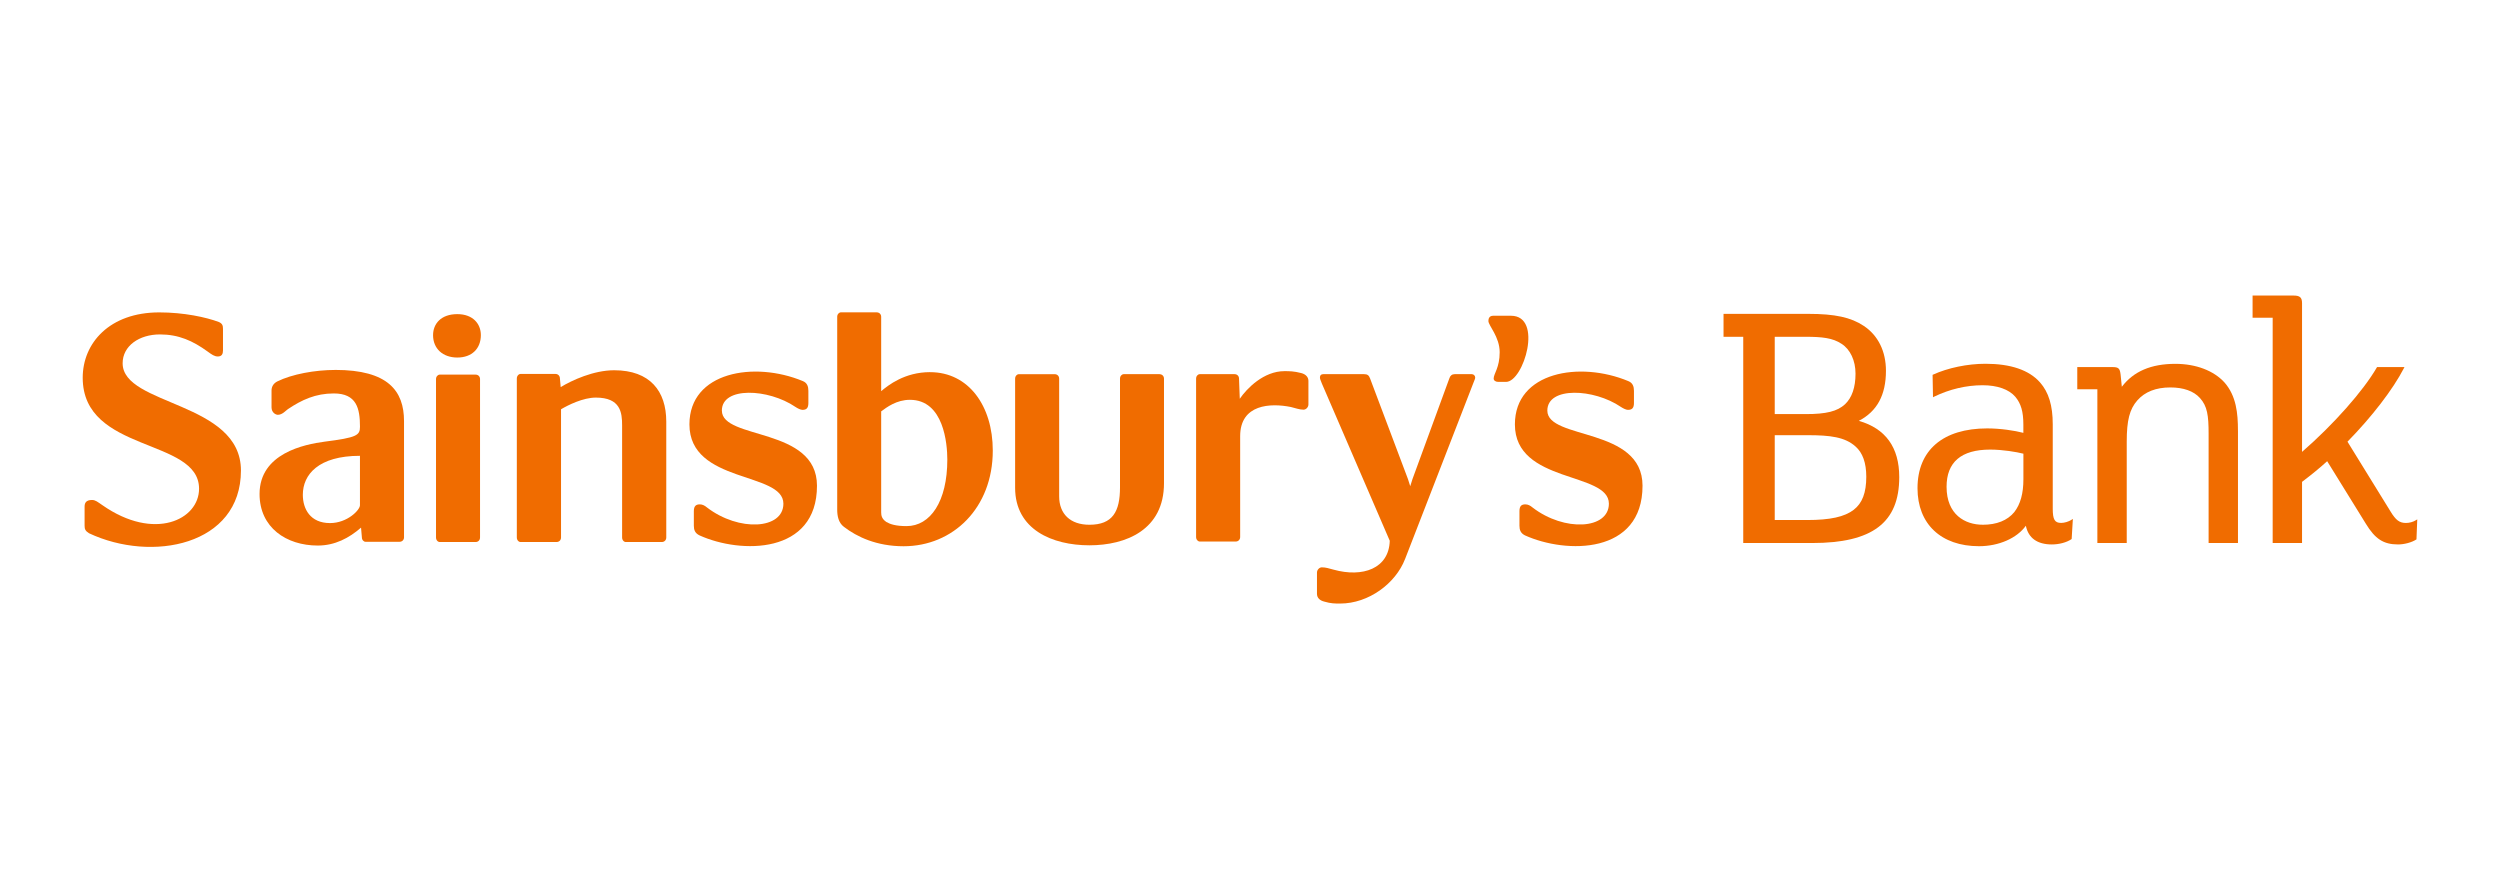 <svg width="274" height="98" viewBox="0 0 274 98" fill="none" xmlns="http://www.w3.org/2000/svg">
<path d="M165.598 34.606H163.657C163.211 34.606 163.129 34.937 163.129 35.18C163.129 35.68 164.365 36.912 164.365 38.607C164.365 40.302 163.705 40.955 163.705 41.49C163.705 41.693 163.908 41.855 164.204 41.855H165.062C166.992 41.855 169.168 34.606 165.601 34.606H165.598Z" fill="#F06C00"/>
<path d="M142.587 41.262C142.682 41.285 142.74 41.299 142.777 41.309C142.711 41.291 142.587 41.262 142.587 41.262Z" fill="#F06C00"/>
<path d="M47.463 36.727C47.463 38.202 48.522 39.186 50.122 39.186C51.722 39.186 52.702 38.202 52.702 36.727C52.702 35.5 51.844 34.434 50.133 34.429H50.114C48.324 34.431 47.465 35.497 47.465 36.727H47.463Z" fill="#F06C00"/>
<path d="M169.588 45.002C169.588 42.339 174.7 42.587 177.642 44.594C177.892 44.758 178.212 44.92 178.421 44.92C178.835 44.92 179.081 44.758 179.081 44.176V42.83C179.081 42.376 178.957 41.963 178.457 41.767C173.147 39.554 166.033 40.746 166.033 46.514C166.033 53.025 176.334 51.674 176.334 55.204C176.334 58.018 171.462 58.317 167.958 55.614C167.715 55.408 167.467 55.278 167.179 55.278C166.773 55.278 166.532 55.445 166.532 56.021V57.616C166.532 58.068 166.651 58.438 167.14 58.679C171.674 60.728 180.021 60.773 180.021 53.236C180.021 46.768 169.588 48.238 169.588 44.999V45.002Z" fill="#F06C00"/>
<path d="M67.314 40.58C65.059 40.58 62.678 41.682 61.452 42.425L61.368 41.484C61.368 41.196 61.167 40.984 60.874 40.984H57.056C56.849 40.984 56.644 41.196 56.644 41.484V58.909C56.644 59.2 56.849 59.406 57.056 59.406H60.99C61.283 59.406 61.489 59.2 61.489 58.909V44.856C62.271 44.393 63.908 43.576 65.302 43.576C68.019 43.576 68.183 45.223 68.183 46.622V58.909C68.183 59.2 68.387 59.406 68.587 59.406H72.53C72.815 59.406 73.023 59.2 73.023 58.909V46.207C73.023 42.88 71.257 40.58 67.312 40.58H67.314Z" fill="#F06C00"/>
<path d="M142.587 40.881C141.802 40.678 141.306 40.678 140.775 40.678C138.504 40.678 136.661 42.563 135.879 43.706L135.797 41.5C135.797 41.209 135.589 41.008 135.309 41.008H131.498C131.295 41.008 131.092 41.209 131.092 41.5V58.859C131.092 59.147 131.295 59.353 131.498 59.353H135.433C135.708 59.353 135.922 59.147 135.922 58.859V47.807C135.922 44.282 139.262 44.158 141.48 44.608C142.003 44.732 142.42 44.901 142.864 44.901C143.16 44.901 143.403 44.608 143.403 44.33V41.743C143.403 41.339 143.117 41.008 142.589 40.881H142.587Z" fill="#F06C00"/>
<path d="M127.085 41.008H123.166C122.96 41.008 122.752 41.209 122.752 41.5V53.416C122.752 56.082 121.941 57.513 119.398 57.513C117.312 57.513 116.084 56.331 116.084 54.4V41.503C116.084 41.212 115.878 41.011 115.595 41.011H111.666C111.46 41.011 111.257 41.212 111.257 41.503V53.459C111.257 58.044 115.345 59.766 119.395 59.766C123.446 59.766 127.573 58.044 127.573 52.967V41.503C127.573 41.212 127.362 41.011 127.085 41.011V41.008Z" fill="#F06C00"/>
<path d="M52.126 41.058H48.199C47.993 41.058 47.787 41.264 47.787 41.545V58.911C47.787 59.202 47.993 59.406 48.199 59.406H52.126C52.408 59.406 52.612 59.202 52.612 58.911V41.545C52.612 41.264 52.408 41.058 52.126 41.058Z" fill="#F06C00"/>
<path d="M101.94 40.786C99.152 40.786 97.353 42.22 96.577 42.87V34.72C96.577 34.437 96.368 34.233 96.083 34.233H92.165C91.961 34.233 91.758 34.437 91.758 34.72V55.858C91.758 56.516 91.885 57.291 92.495 57.743C93.923 58.841 96.081 59.869 99.03 59.869C104.433 59.869 108.809 55.696 108.809 49.384C108.809 44.476 106.152 40.789 101.94 40.789V40.786ZM99.355 57.661C98.172 57.661 97.557 57.45 97.15 57.212C96.654 56.878 96.577 56.519 96.577 56.151V45.087C97.184 44.639 98.254 43.82 99.73 43.82C103.445 43.82 103.826 48.654 103.826 50.367C103.826 54.961 101.972 57.661 99.355 57.661Z" fill="#F06C00"/>
<path d="M13.441 39.81C13.441 37.919 15.245 36.653 17.529 36.653C19.573 36.653 21.133 37.348 22.765 38.536C23.211 38.861 23.505 39.07 23.874 39.07C24.315 39.07 24.439 38.784 24.439 38.414V36.034C24.439 35.672 24.363 35.465 23.996 35.296C22.596 34.767 20.148 34.238 17.452 34.238C12.01 34.238 9.065 37.597 9.065 41.4C9.065 49.677 21.817 47.961 21.817 53.564C21.817 56.965 16.919 59.343 11.231 55.373C10.695 55.008 10.457 54.797 10.087 54.797C9.393 54.797 9.271 55.162 9.271 55.54V57.621C9.271 57.989 9.351 58.192 9.757 58.444C16.628 61.683 26.407 59.792 26.407 51.568C26.407 43.994 13.441 44.48 13.441 39.816V39.81Z" fill="#F06C00"/>
<path d="M36.744 40.546C34.539 40.546 32.007 41.001 30.37 41.815C29.921 42.058 29.76 42.428 29.76 42.804V44.645C29.76 45.213 30.209 45.462 30.451 45.462C30.943 45.462 31.307 45.012 31.553 44.843C33.074 43.822 34.584 43.121 36.586 43.121C39.084 43.121 39.453 44.761 39.453 46.768C39.453 47.715 39.123 47.956 35.566 48.408C33.393 48.699 28.447 49.672 28.447 54.141C28.447 57.828 31.392 59.792 34.827 59.792C36.707 59.792 38.257 58.97 39.57 57.828L39.662 58.893C39.662 59.179 39.863 59.38 40.066 59.38H43.789C44.069 59.38 44.281 59.179 44.281 58.893V46.155C44.281 42.836 42.522 40.543 36.749 40.543L36.744 40.546ZM39.451 55.373C39.451 55.902 38.059 57.33 36.171 57.33C34.006 57.33 33.19 55.783 33.19 54.226C33.19 52.012 34.906 49.957 39.451 49.957V55.373Z" fill="#F06C00"/>
<path d="M79.116 45.002C79.116 42.339 84.223 42.587 87.172 44.594C87.41 44.758 87.746 44.92 87.951 44.92C88.358 44.92 88.598 44.758 88.598 44.176V42.83C88.598 42.376 88.477 41.963 87.991 41.767C82.67 39.554 75.561 40.746 75.561 46.514C75.561 53.025 85.86 51.674 85.86 55.204C85.86 58.018 80.999 58.317 77.479 55.614C77.236 55.408 76.985 55.278 76.702 55.278C76.296 55.278 76.045 55.445 76.045 56.021V57.616C76.045 58.068 76.166 58.438 76.668 58.679C81.194 60.728 89.541 60.773 89.541 53.236C89.541 46.768 79.118 48.238 79.118 44.999L79.116 45.002Z" fill="#F06C00"/>
<path d="M153.991 61.281L161.509 41.905C161.594 41.654 161.681 41.537 161.681 41.376C161.681 41.172 161.509 41.008 161.306 41.008H159.434C159.143 41.008 158.94 41.172 158.853 41.458L154.805 52.515L154.562 53.289L154.316 52.515L150.152 41.458C150.028 41.13 149.864 41.008 149.502 41.008H145.032C144.789 41.008 144.665 41.133 144.665 41.376C144.665 41.5 144.707 41.617 144.873 42.026L152.317 59.269C152.233 62.302 149.368 63.333 146.141 62.429C145.65 62.302 145.325 62.18 144.873 62.18C144.591 62.18 144.34 62.463 144.34 62.751V65.084C144.34 65.496 144.625 65.816 145.151 65.938C145.856 66.15 146.336 66.15 146.87 66.15C150.025 66.15 152.964 63.931 153.989 61.281H153.991Z" fill="#F06C00"/>
<path d="M203.729 46.123C205.731 45.086 206.7 43.288 206.7 40.638C206.7 38.502 205.837 36.754 204.263 35.714C202.863 34.781 201.107 34.4 198.192 34.4H188.899V36.915H191.059V59.515H198.625C205.216 59.515 208.158 57.285 208.158 52.293C208.158 49.042 206.666 46.967 203.729 46.126V46.123ZM197.878 36.912C199.694 36.912 200.864 37.034 201.833 37.682H201.836C202.792 38.298 203.365 39.522 203.365 40.95C203.365 42.452 202.977 43.582 202.216 44.306C201.369 45.084 200.162 45.385 197.915 45.385H194.511V36.915H197.878V36.912ZM203.164 55.876C202.161 56.648 200.59 56.995 198.07 56.995H194.511V47.697H198.152C200.579 47.697 202.211 47.898 203.36 48.931C204.147 49.616 204.545 50.73 204.545 52.25C204.545 53.998 204.107 55.154 203.164 55.876Z" fill="#F06C00"/>
<path d="M227.036 56.973C226.713 57.174 226.259 57.312 225.905 57.312C225.198 57.312 224.981 56.947 224.981 55.754V46.501C224.981 44.444 224.535 42.986 223.582 41.908C222.383 40.556 220.376 39.869 217.611 39.869C215.636 39.869 213.492 40.316 211.87 41.056L211.812 41.083L211.857 43.539L211.989 43.471C213.671 42.656 215.504 42.222 217.294 42.222C218.908 42.222 220.18 42.672 220.878 43.486C221.506 44.237 221.76 45.121 221.76 46.538V47.44C220.801 47.191 219.246 46.953 217.804 46.953C212.948 46.953 210.159 49.341 210.159 53.509C210.159 57.428 212.742 59.864 216.898 59.864C219.066 59.864 221.052 58.991 222.034 57.621C222.304 58.962 223.281 59.671 224.883 59.671C225.676 59.671 226.492 59.454 227.017 59.102L227.054 59.076L227.186 56.873L227.03 56.971L227.036 56.973ZM217.3 57.51C215.385 57.51 213.344 56.418 213.344 53.35C213.344 50.645 214.952 49.275 218.126 49.275C219.502 49.275 221.025 49.537 221.765 49.725V52.525C221.765 54.088 221.437 55.268 220.764 56.13C220.004 57.047 218.836 57.513 217.3 57.513V57.51Z" fill="#F06C00"/>
<path d="M245.282 47.17V59.512H242.063V47.524C242.063 45.544 241.923 44.507 241.105 43.613C240.429 42.862 239.309 42.463 237.872 42.463C236.293 42.463 235.073 42.941 234.247 43.888C233.407 44.846 233.09 46.062 233.09 48.394V59.515H229.871V42.664H227.669V40.231H231.498C232.19 40.231 232.338 40.363 232.419 41.061L232.552 42.391C233.84 40.699 235.763 39.877 238.422 39.877C240.666 39.877 242.626 40.62 243.801 41.915C245.103 43.394 245.279 45.316 245.279 47.175L245.282 47.17Z" fill="#F06C00"/>
<path d="M264.932 56.918L264.845 59.115L264.802 59.142C264.316 59.454 263.5 59.671 262.824 59.671C261.23 59.671 260.305 59.068 259.283 57.378L255.058 50.547C254.256 51.28 253.35 52.02 252.304 52.811V59.512H249.085V34.825H246.883V32.393H251.383C252.072 32.393 252.304 32.607 252.304 33.233V49.526C255.726 46.554 259.006 42.857 260.501 40.273L260.532 40.228H263.532L263.461 40.366C262.27 42.674 259.965 45.676 257.284 48.408L262.006 56.064C262.579 57.013 262.991 57.317 263.691 57.317C264.068 57.317 264.485 57.203 264.781 57.016L264.934 56.92L264.932 56.918Z" fill="#F06C00"/>
</svg>
